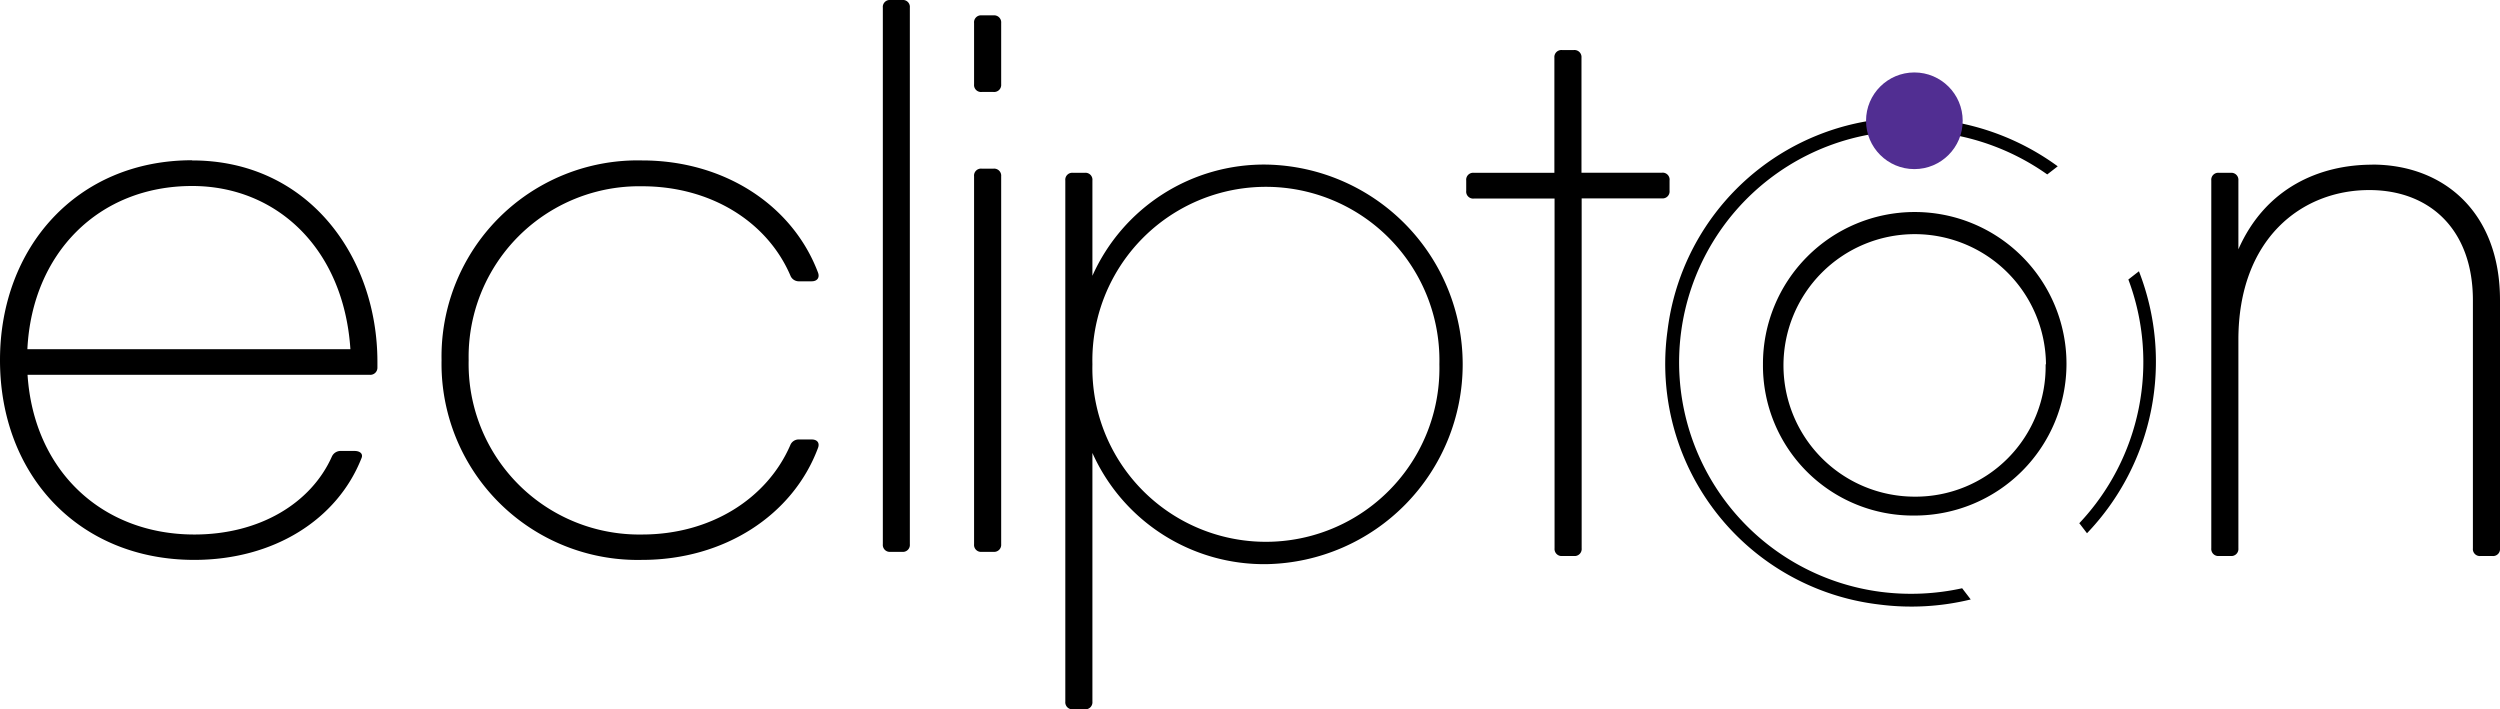 <svg id="Layer_1" data-name="Layer 1" xmlns="http://www.w3.org/2000/svg" viewBox="0 0 276.75 78.52"><defs><style>.cls-1{fill:#512e92;}</style></defs><path d="M25.11,20.78c12.87,0,20.51,10.67,20.51,22.29v.62a.79.79,0,0,1-.88.82H6.89c.69,10.62,8.24,17.68,18.47,17.68,7.23,0,12.92-3.47,15.22-8.63a1.06,1.06,0,0,1,1-.62h1.5c.64,0,1,.34.76.84C41.16,60.53,34.16,65,25.34,65c-12.7,0-21.5-9.31-21.5-22.12,0-12.47,8.52-22.12,21.27-22.12ZM6.87,41.68H42.63c-.74-11.18-8.19-18.07-17.52-18.07C14.75,23.61,7.39,31.07,6.87,41.68Z" transform="translate(-3.84 -3.02)"/><path d="M94.38,52.64C91.59,60.07,84,65,74.92,65A21.71,21.71,0,0,1,52.72,42.9a21.71,21.71,0,0,1,22.2-22.12c9.09,0,16.64,4.95,19.46,12.38.24.59-.08,1-.68,1H92.33a1,1,0,0,1-1-.65c-2.56-5.95-8.81-9.87-16.41-9.87A18.89,18.89,0,0,0,55.72,42.9a18.89,18.89,0,0,0,19.2,19.29c7.57,0,13.82-3.95,16.4-9.88a1,1,0,0,1,1-.64H93.7C94.3,51.67,94.62,52.05,94.38,52.64Z" transform="translate(-3.84 -3.02)"/><path d="M101.57,63.27V3.87a.77.77,0,0,1,.84-.85h1.3a.77.77,0,0,1,.85.85v59.4a.77.77,0,0,1-.85.84h-1.3A.77.77,0,0,1,101.57,63.27Z" transform="translate(-3.84 -3.02)"/><path d="M111.67,12.36V5.57a.77.77,0,0,1,.85-.85h1.3a.78.78,0,0,1,.85.85v6.79a.78.78,0,0,1-.85.84h-1.3A.77.77,0,0,1,111.67,12.36Zm0,50.91V22.54a.77.77,0,0,1,.85-.85h1.3a.78.78,0,0,1,.85.85V63.27a.78.78,0,0,1-.85.84h-1.3A.77.77,0,0,1,111.67,63.27Z" transform="translate(-3.84 -3.02)"/><path d="M144.11,21.24a22.12,22.12,0,0,1,0,44.23,20.82,20.82,0,0,1-19.34-12.31V80.69a.78.78,0,0,1-.85.85h-1.3a.78.78,0,0,1-.85-.85V23a.77.77,0,0,1,.85-.85h1.3a.77.77,0,0,1,.85.85V33.55a20.8,20.8,0,0,1,19.34-12.31Zm19.07,22.11a19.21,19.21,0,1,0-38.41,0,19.21,19.21,0,1,0,38.41,0Z" transform="translate(-3.84 -3.02)"/><path d="M188.66,23v1.13a.77.77,0,0,1-.85.85h-8.88V63.72a.78.78,0,0,1-.85.85h-1.3a.78.78,0,0,1-.85-.85V25H167a.77.77,0,0,1-.85-.85V23a.77.77,0,0,1,.85-.85h8.91V9.41a.78.78,0,0,1,.85-.85h1.3a.78.78,0,0,1,.85.85V22.14h8.88A.77.77,0,0,1,188.66,23Z" transform="translate(-3.84 -3.02)"/><path d="M199,43.35a16.8,16.8,0,1,1,16.8,16.74A16.6,16.6,0,0,1,199,43.35Zm31.33,0A14.53,14.53,0,1,0,215.76,58,14.4,14.4,0,0,0,230.29,43.35Z" transform="translate(-3.84 -3.02)"/><path d="M266.45,21.24c7.89,0,14.14,5.26,14.14,15V63.72a.77.77,0,0,1-.85.85h-1.3a.77.77,0,0,1-.85-.85V36.26c0-7.78-4.72-12.2-11.48-12.2-7.47,0-14.48,5.38-14.48,16.58V63.72a.78.78,0,0,1-.85.85h-1.3a.78.78,0,0,1-.85-.85V23a.77.77,0,0,1,.85-.85h1.3a.78.78,0,0,1,.85.85v7.62c3-6.81,9-9.37,14.82-9.37Z" transform="translate(-3.84 -3.02)"/><path d="M234,60.91l.87,1.14a27.49,27.49,0,0,0,5.75-29l-1.17.91a26,26,0,0,1-5.45,27Z" transform="translate(-3.84 -3.02)"/><path d="M221.05,68.14a26.34,26.34,0,0,1-9,.4,25.62,25.62,0,1,1,6.58-50.82,26.25,26.25,0,0,1,11.84,4.61l1.16-.9a27.63,27.63,0,0,0-12.82-5.11,26.81,26.81,0,0,0-30.38,23.33,26.82,26.82,0,0,0,23.44,30.29A27.75,27.75,0,0,0,222,69.38Z" transform="translate(-3.84 -3.02)"/><circle class="cls-1" cx="211.92" cy="13.37" r="5.35"/></svg>